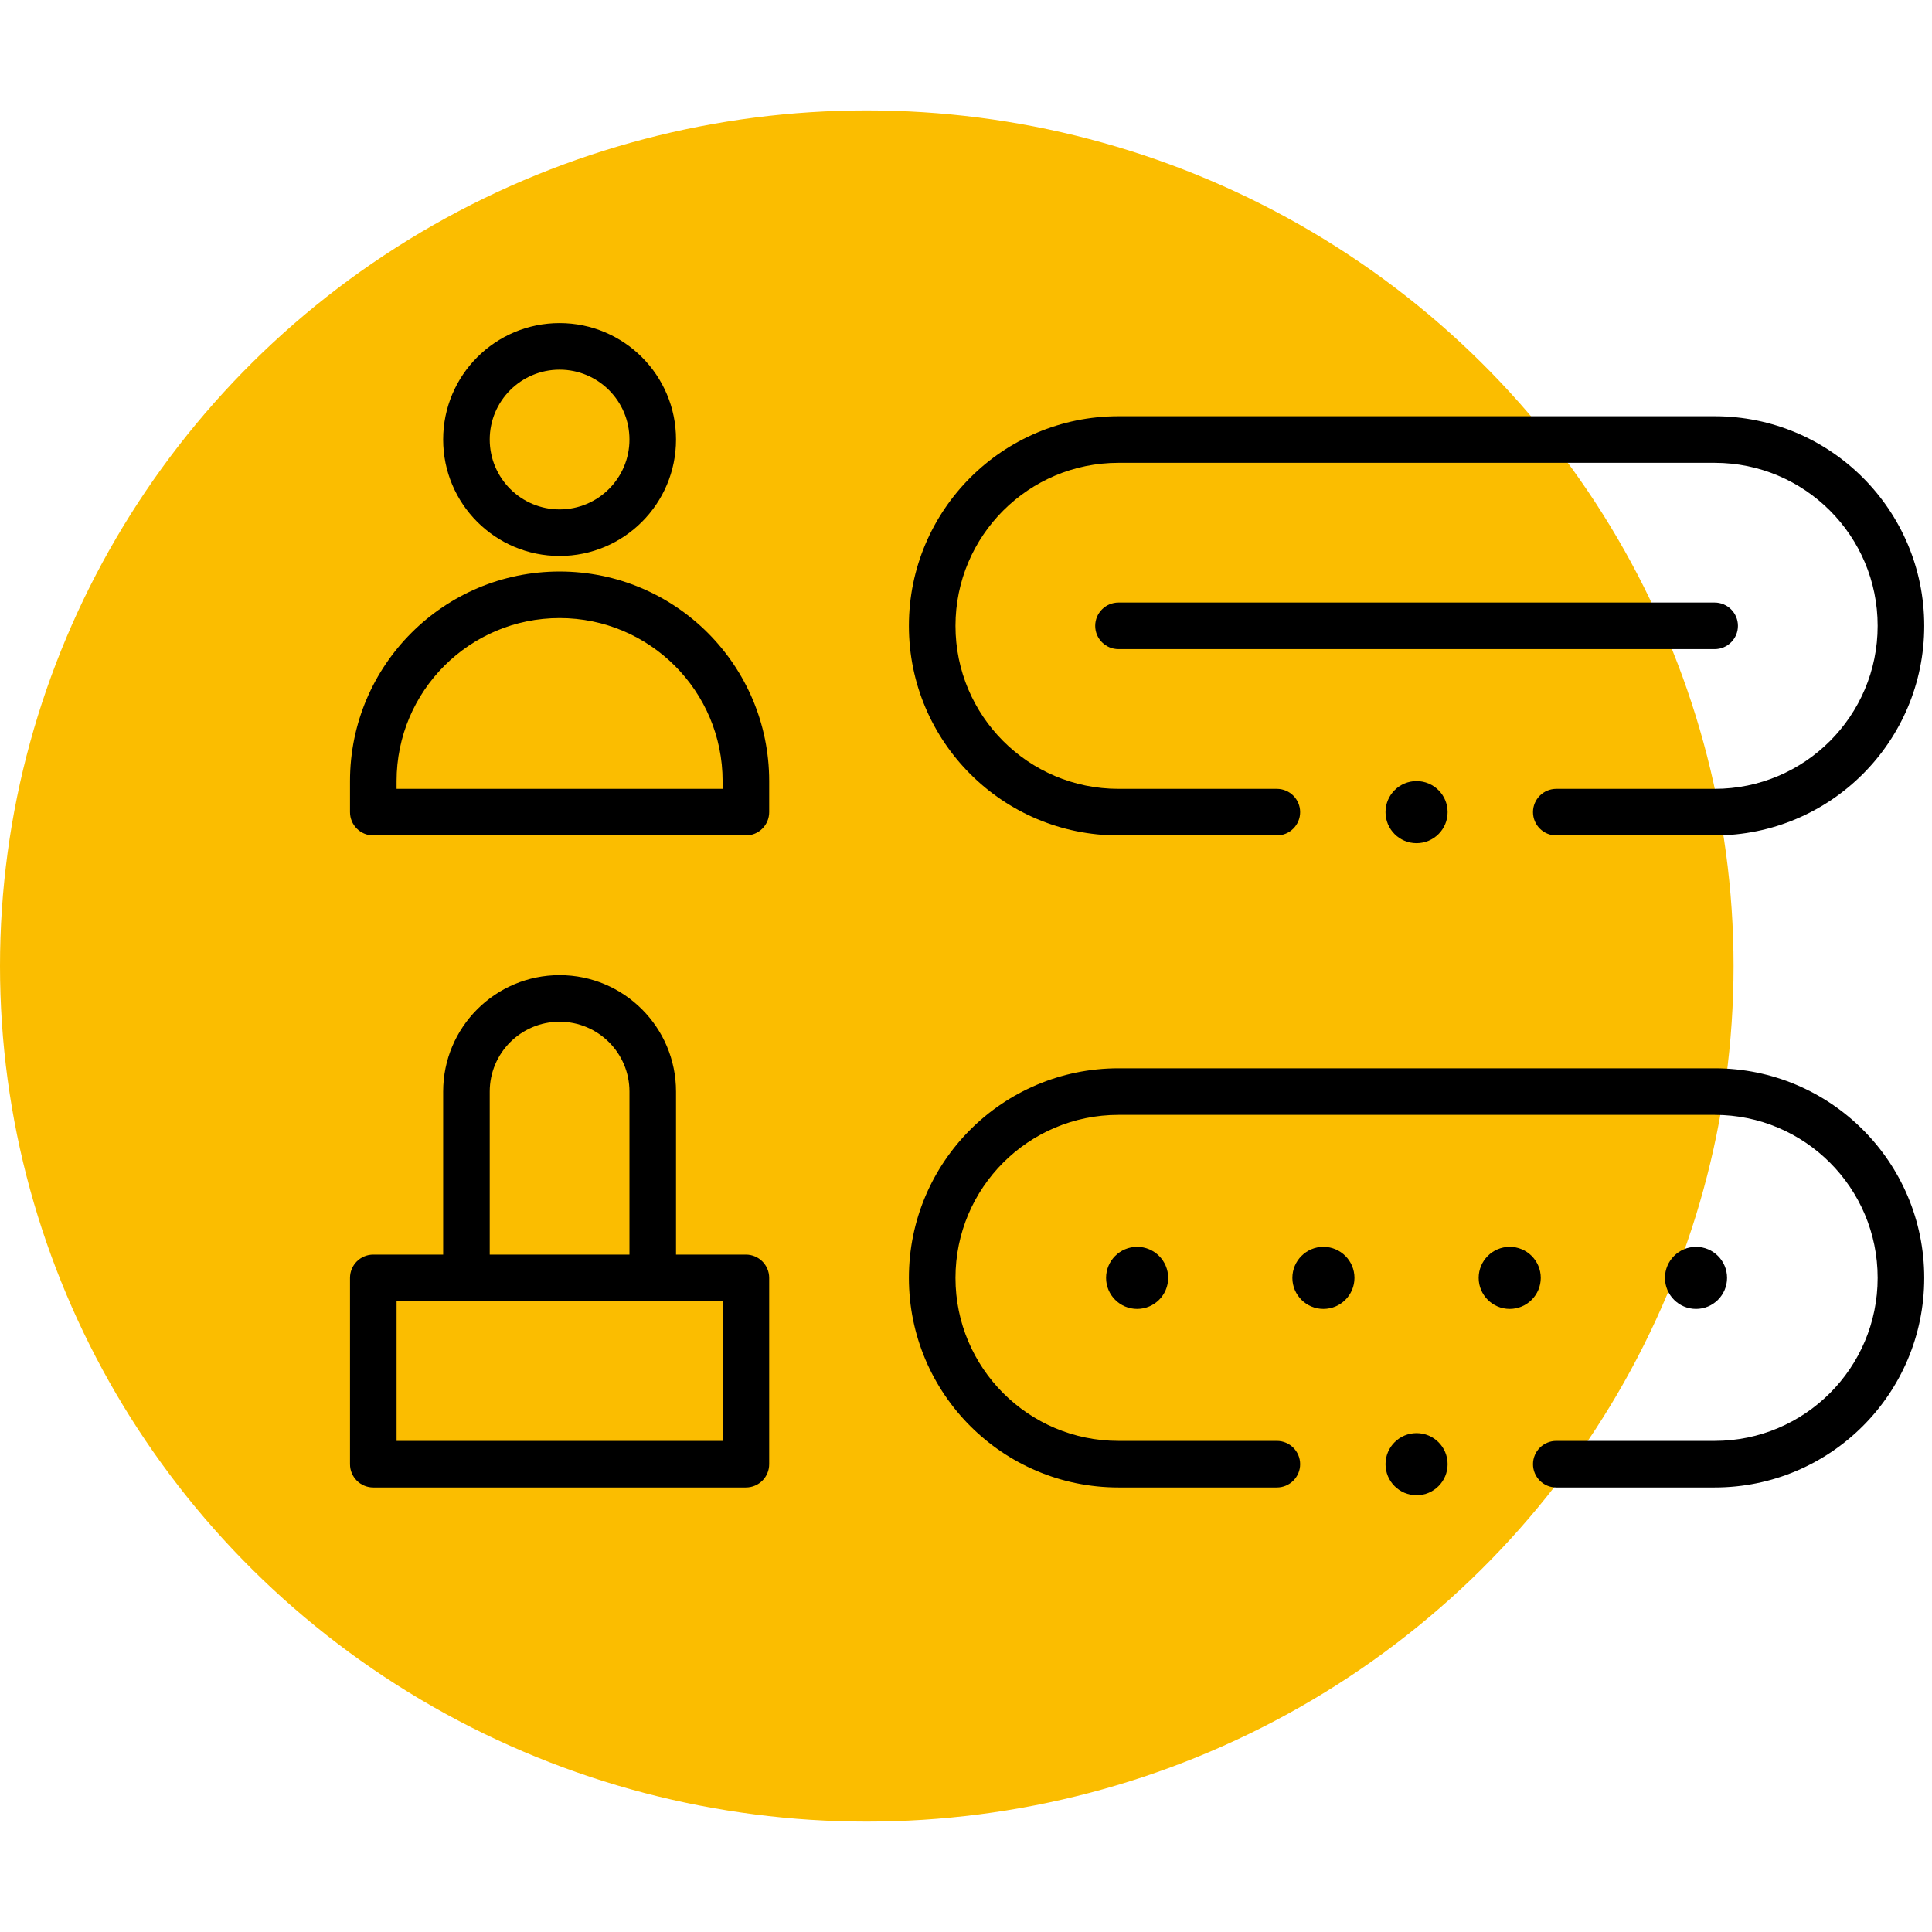 <svg width="175" height="175" viewBox="0 0 175 175" fill="none" xmlns="http://www.w3.org/2000/svg">
<ellipse cx="78.513" cy="87.5" rx="78.513" ry="77.5" fill="#FBBD00"/>
<mask id="mask0_1137_4033" style="mask-type:luminance" maskUnits="userSpaceOnUse" x="31" y="10" width="144" height="144">
<path d="M31 10H175V154H31V10Z" fill="white"/>
</mask>
<g mask="url(#mask0_1137_4033)">
<path d="M153.625 112.938C155.177 112.938 156.437 114.198 156.437 115.75C156.437 117.303 155.177 118.562 153.625 118.562C152.072 118.562 150.812 117.303 150.812 115.75C150.812 114.198 152.072 112.938 153.625 112.938Z" fill="black"/>
<path d="M136.75 112.938C138.302 112.938 139.562 114.198 139.562 115.75C139.562 117.303 138.302 118.562 136.75 118.562C135.197 118.562 133.938 117.303 133.938 115.75C133.938 114.198 135.197 112.938 136.75 112.938Z" fill="black"/>
<path d="M119.875 112.938C121.427 112.938 122.687 114.198 122.687 115.75C122.687 117.303 121.427 118.562 119.875 118.562C118.322 118.562 117.062 117.303 117.062 115.75C117.062 114.198 118.322 112.938 119.875 112.938Z" fill="black"/>
<path d="M103 112.938C104.552 112.938 105.812 114.198 105.812 115.75C105.812 117.303 104.552 118.562 103 118.562C101.447 118.562 100.188 117.303 100.188 115.75C100.188 114.198 101.447 112.938 103 112.938Z" fill="black"/>
<path fill-rule="evenodd" clip-rule="evenodd" d="M40.141 39.812C40.141 45.638 44.862 50.359 50.688 50.359C56.513 50.359 61.234 45.638 61.234 39.812C61.234 33.987 56.513 29.266 50.688 29.266C44.862 29.266 40.141 33.987 40.141 39.812ZM50.688 46.141C47.192 46.141 44.359 43.308 44.359 39.812C44.359 36.317 47.192 33.484 50.688 33.484C54.183 33.484 57.016 36.317 57.016 39.812C57.016 43.308 54.183 46.141 50.688 46.141Z" fill="black"/>
<path fill-rule="evenodd" clip-rule="evenodd" d="M31.703 73.562C31.703 74.728 32.648 75.672 33.812 75.672H67.562C68.728 75.672 69.672 74.728 69.672 73.562V70.75C69.672 65.507 67.543 60.759 64.113 57.326L64.112 57.324C60.679 53.894 55.93 51.766 50.688 51.766C40.202 51.766 31.703 60.264 31.703 70.75V73.562ZM35.922 71.453V70.75C35.922 62.594 42.532 55.984 50.688 55.984C54.765 55.984 58.454 57.636 61.129 60.308C63.802 62.984 65.453 66.672 65.453 70.75V71.453H35.922Z" fill="black"/>
<path fill-rule="evenodd" clip-rule="evenodd" d="M31.703 132.625C31.703 133.79 32.648 134.734 33.812 134.734H67.562C68.728 134.734 69.672 133.79 69.672 132.625V115.75C69.672 114.585 68.728 113.641 67.562 113.641H33.812C32.648 113.641 31.703 114.585 31.703 115.75V132.625ZM35.922 130.516V117.859H65.453V130.516H35.922Z" fill="black"/>
<path fill-rule="evenodd" clip-rule="evenodd" d="M42.25 117.859C43.415 117.859 44.359 116.915 44.359 115.75V98.875C44.359 95.38 47.192 92.547 50.688 92.547C54.183 92.547 57.016 95.38 57.016 98.875V115.75C57.016 116.915 57.96 117.859 59.125 117.859C60.29 117.859 61.234 116.915 61.234 115.75V98.875C61.234 93.05 56.513 88.328 50.688 88.328C44.862 88.328 40.141 93.05 40.141 98.875V115.75C40.141 116.915 41.085 117.859 42.25 117.859Z" fill="black"/>
<path fill-rule="evenodd" clip-rule="evenodd" d="M99.203 56.688C99.203 57.852 100.148 58.797 101.312 58.797H155.312C156.477 58.797 157.422 57.852 157.422 56.688C157.422 55.523 156.477 54.578 155.312 54.578H101.312C100.148 54.578 99.203 55.523 99.203 56.688Z" fill="black"/>
<path fill-rule="evenodd" clip-rule="evenodd" d="M82.328 115.75C82.328 126.236 90.827 134.734 101.312 134.734H115.656C116.821 134.734 117.766 133.79 117.766 132.625C117.766 131.46 116.821 130.516 115.656 130.516H101.312C93.157 130.516 86.547 123.906 86.547 115.75C86.547 107.594 93.157 100.984 101.312 100.984H155.312C163.468 100.984 170.078 107.594 170.078 115.75C170.078 123.906 163.468 130.516 155.312 130.516H140.969C139.804 130.516 138.859 131.46 138.859 132.625C138.859 133.79 139.804 134.734 140.969 134.734H155.312C165.798 134.734 174.297 126.236 174.297 115.75C174.297 105.264 165.798 96.766 155.312 96.766H101.312C90.827 96.766 82.328 105.264 82.328 115.75Z" fill="black"/>
<path fill-rule="evenodd" clip-rule="evenodd" d="M82.328 56.688C82.328 67.173 90.827 75.672 101.312 75.672H115.656C116.821 75.672 117.766 74.728 117.766 73.562C117.766 72.397 116.821 71.453 115.656 71.453H101.312C93.157 71.453 86.547 64.843 86.547 56.688C86.547 48.532 93.157 41.922 101.312 41.922H155.312C163.468 41.922 170.078 48.532 170.078 56.688C170.078 64.843 163.468 71.453 155.312 71.453H140.969C139.804 71.453 138.859 72.397 138.859 73.562C138.859 74.728 139.804 75.672 140.969 75.672H155.312C165.798 75.672 174.297 67.173 174.297 56.688C174.297 46.202 165.798 37.703 155.312 37.703H101.312C90.827 37.703 82.328 46.202 82.328 56.688Z" fill="black"/>
<path d="M131.125 73.562C131.125 75.116 129.866 76.375 128.312 76.375C126.759 76.375 125.5 75.116 125.5 73.562C125.5 72.009 126.759 70.75 128.312 70.75C129.866 70.75 131.125 72.009 131.125 73.562Z" fill="black"/>
<path d="M131.125 132.625C131.125 134.178 129.866 135.438 128.312 135.438C126.759 135.438 125.5 134.178 125.5 132.625C125.5 131.072 126.759 129.813 128.312 129.813C129.866 129.813 131.125 131.072 131.125 132.625Z" fill="black"/>
</g>
</svg>
